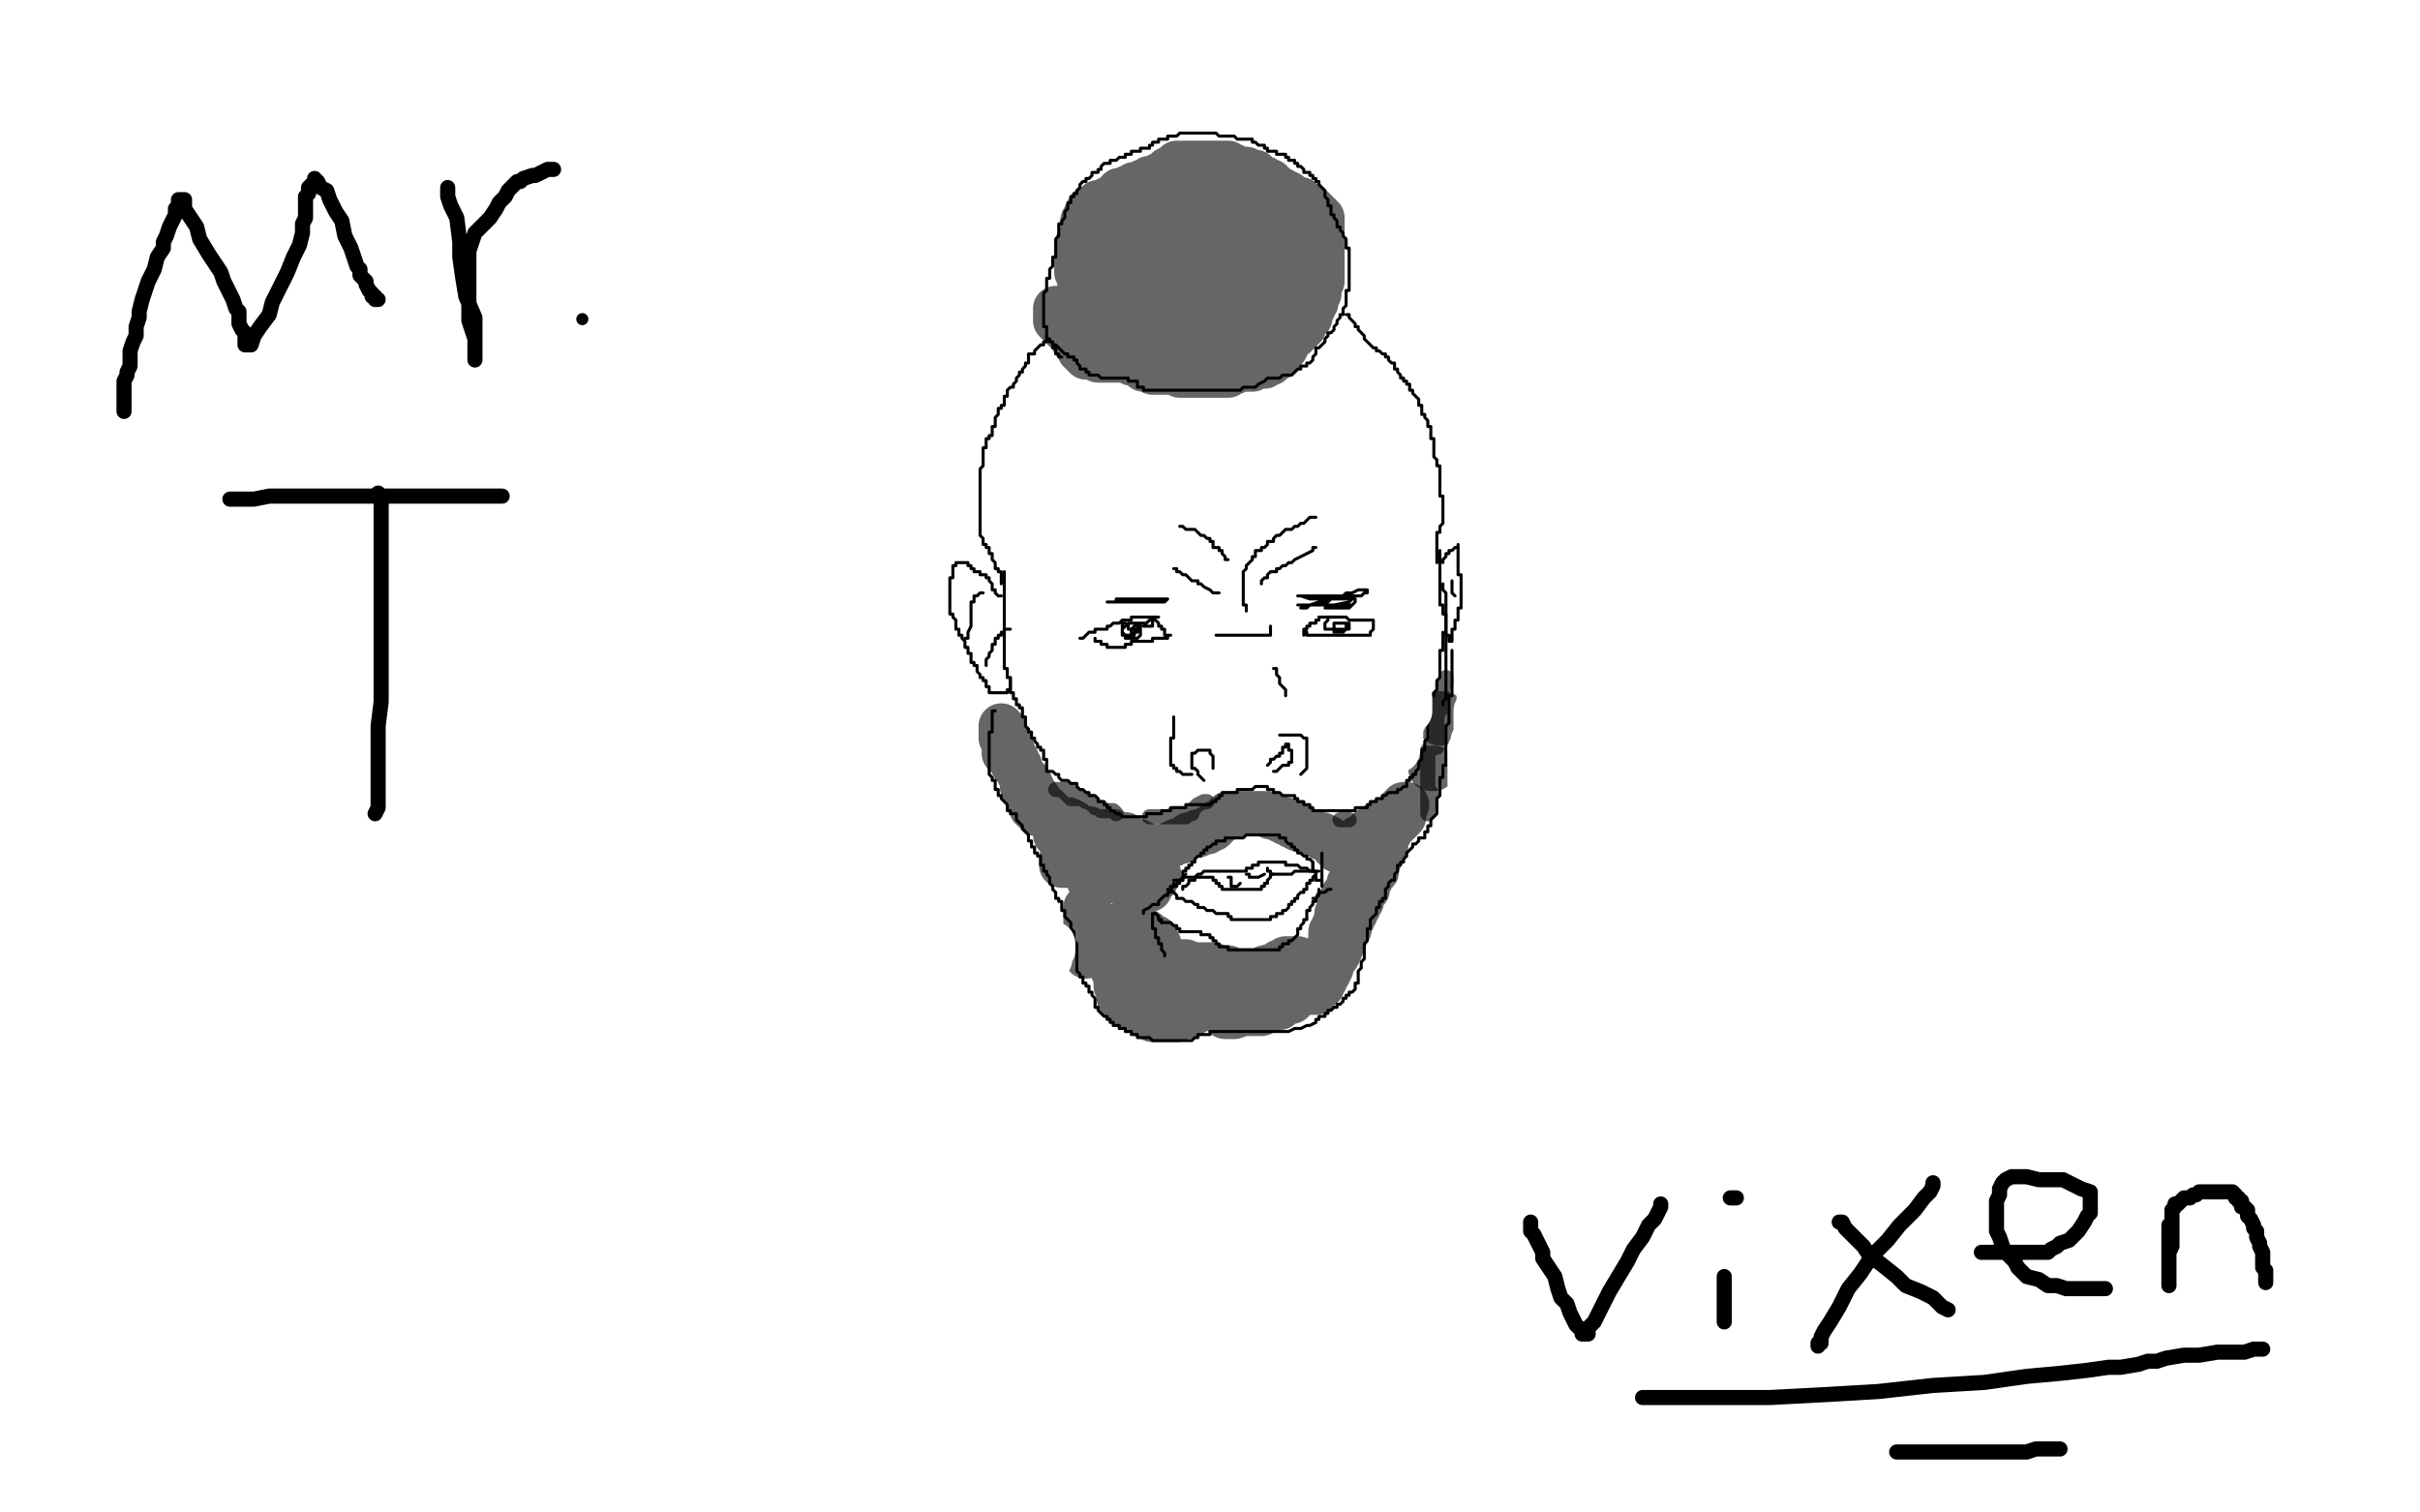 <?xml version="1.0" standalone="no"?>
<!DOCTYPE svg PUBLIC "-//W3C//DTD SVG 1.1//EN"
"http://www.w3.org/Graphics/SVG/1.1/DTD/svg11.dtd">

<svg width="800" height="500" version="1.1" xmlns="http://www.w3.org/2000/svg" xmlns:xlink="http://www.w3.org/1999/xlink" style="stroke-antialiasing: false"><desc>This SVG has been created on https://colorillo.com/</desc><rect x='0' y='0' width='800' height='500' style='fill: rgb(255,255,255); stroke-width:0' /><polyline points="346,111 346,112 346,112 346,113 346,113 345,113 345,113 345,114 345,114 344,114 344,114 343,115 343,115 342,116 342,116 342,117 342,117 341,117 341,117 340,117 340,117 340,118 340,120 339,120 339,121 338,122 338,123 337,123 337,124 336,125 336,126 335,127 335,128 334,128 333,129 333,130 333,131 332,131 332,132 332,133 332,134 331,134 331,135 330,135 330,136 330,137 329,138 329,139 329,140 329,141 328,141 328,142 328,143 328,144 327,144 327,145 326,145 326,146 326,147 326,148 325,148 325,149 325,150 325,151 325,152 325,153 325,154 324,155 324,156 324,157 324,158 324,159 324,160 324,161 324,162 324,163 324,164 324,165 324,166 324,167 324,168 324,169 324,170 324,171 324,172 324,173 324,174 324,175 324,176 324,177 325,178 325,179 325,180 326,180 326,181 327,181 327,182 327,183 328,183 328,184 328,185 329,186 329,187 329,188 330,188 330,189 331,189 331,190 331,191 331,192 331,193" style="fill: none; stroke: #000000; stroke-width: 1; stroke-linejoin: round; stroke-linecap: round; stroke-antialiasing: false; stroke-antialias: 0; opacity: 1.0"/>
<polyline points="445,104 446,104 446,104 446,105 446,105 447,106 447,106 448,107 448,107 448,108 448,108 449,108 449,108 449,109 449,109 450,110 450,110 451,111 451,112 452,113 453,114 454,115 455,115 455,116 456,116 457,117 458,117 458,118 459,118 459,119 460,120 461,120 461,121 461,122 462,122 462,123 463,124 463,125 464,125 464,126 465,126 465,127 466,127 466,128 466,129 467,129 467,130 468,131 469,132 469,133 469,134 470,134 470,135 470,136 470,137 471,137 471,138 472,139 472,140 472,141 473,141 473,142 473,143 473,144 473,145 474,145 474,146 474,147 474,148 474,149 474,150 474,151 475,152 475,153 475,154 476,154 476,155 476,156 476,157 476,158 476,159 476,160 476,161 476,162 476,163 476,164 477,164 477,165 477,166 477,167 477,168 477,169 477,170 477,171 477,172 477,173 476,174 476,175 476,176 475,176 475,177 475,178 475,179 475,180 475,181 475,182 475,183 475,184 475,185 475,186" style="fill: none; stroke: #000000; stroke-width: 1; stroke-linejoin: round; stroke-linecap: round; stroke-antialiasing: false; stroke-antialias: 0; opacity: 1.0"/>
<polyline points="477,186 477,185 477,185 478,184 478,184 478,183 478,183 479,183 479,183 479,182 479,182 480,182 480,182 481,181 482,181 482,180 482,181 482,182 482,183 482,184 482,185 482,186 482,187 482,188 482,189 482,190 483,190 483,191 483,192 483,193 483,194 483,195 483,196 483,197 483,198 483,199 483,200 483,201 482,201 482,202 482,203 482,204 482,205 481,205 481,206 481,207 481,208 480,208 480,209 480,210 480,211 480,212 479,212 479,211 479,210 478,210 478,209 478,208 478,207 478,206 478,205 478,204 478,203 477,203 477,202 477,201 477,200 476,200 476,199 476,198 476,197 476,196 476,195 476,194 476,193 476,192 476,191 476,190 476,189 476,188 476,187 476,186 476,185 476,184 476,183 476,182" style="fill: none; stroke: #000000; stroke-width: 1; stroke-linejoin: round; stroke-linecap: round; stroke-antialiasing: false; stroke-antialias: 0; opacity: 1.0"/>
<polyline points="477,193 477,194 477,194 477,195 477,195 478,196 478,196 478,197 478,197 478,198 478,198 478,199 478,199 478,200 478,201 478,202 478,203 478,204 478,205 478,206 478,207 478,208 478,209 478,210 478,211 478,212 478,213 478,214 478,215 478,216 478,217 478,218 478,219 478,220 478,221 478,222 478,223 478,224 478,225 478,226 478,227 478,228 478,229 478,230 478,231 477,232 477,233" style="fill: none; stroke: #000000; stroke-width: 1; stroke-linejoin: round; stroke-linecap: round; stroke-antialiasing: false; stroke-antialias: 0; opacity: 1.0"/>
<polyline points="477,209 477,210 477,210 477,211 477,211 477,212 477,212 477,213 477,213 477,214 477,214 477,215 477,215 476,215 476,215 476,216 476,216 476,217 476,217 476,218 476,218 476,219 476,220 476,221 476,222 476,223 476,224 475,225 475,226 475,227 475,228 474,229 474,230 473,230 473,231 473,232 473,233 473,234 472,234 472,236 472,237 472,238 472,239 472,240 472,241 472,242 472,243 472,244 471,245 471,246 471,247 471,248 470,248 470,249 470,250 470,251 469,252 469,253 469,254 468,255 468,256 467,256 467,257 466,257 466,258 465,258 465,259 465,260 464,260 463,261 462,261 462,262 461,262 460,262 459,262 458,263 457,263 457,264 456,264 455,264 455,265 454,265 453,265 453,266 452,266 452,267 451,267 450,267 449,267 448,267 448,268 447,268 446,268 445,268 444,268 443,268 442,268 441,268 440,268 439,268 438,268 437,268 436,268 435,268 434,268 434,267 433,267 433,266 432,266 431,266 431,265 430,265 429,265 429,264 428,264 428,263 427,263 426,263 425,263 424,263 423,262 422,262 421,262 421,261 420,261 419,261 419,260 418,260 417,260 416,260 415,260 414,261 413,261 412,261 411,261 410,261 409,261 409,262 408,262 407,262 406,262 405,262 404,262 404,263 403,263 403,264 402,264 402,265 401,265 400,266 399,266 398,266 397,266 396,266 395,266 394,266 393,266 392,266 392,267 391,267 390,267 389,267 388,267 387,267 387,268 386,268 385,268 384,268 384,269 383,269 382,269 381,269 380,269 379,269 379,270 378,270 377,270 376,270 375,270 374,270 373,270 372,270 371,270 370,269 369,269 368,268 367,268 367,267 366,267 366,266 365,266 365,265 364,265 363,265 363,264 362,263 361,263 360,263 360,262 359,262 358,261 357,261 356,260 356,259 355,259 354,259 353,258 352,258 351,258 350,257 350,256 349,256 348,255 347,255 346,255 346,254 346,253 346,252 346,251 345,251 345,250 345,249 345,248 344,248 344,247 343,247 343,246 342,245 342,244 341,244 341,243 341,242 340,242 340,241 339,240 339,239 339,238 339,237 338,237 338,236 338,235 338,234 337,234 337,233 336,233 336,232 336,231 335,231 335,230 335,229 334,229 334,228 334,227 334,226 334,225 334,224 333,224 333,223 333,222 333,221 332,221 332,220 332,219 332,218 332,217 332,216 332,215 332,214 332,213 332,212 332,211 332,210 332,209 332,208 332,207 332,206 332,205 332,204 332,203 332,202 332,201 332,200 332,199 332,198 332,197 332,196 332,195 332,194 332,193 332,192 332,191 332,190 332,189" style="fill: none; stroke: #000000; stroke-width: 1; stroke-linejoin: round; stroke-linecap: round; stroke-antialiasing: false; stroke-antialias: 0; opacity: 1.0"/>
<polyline points="331,197 330,197 330,197 329,196 329,196 329,195 329,195 328,195 328,195 328,194 328,194 328,193 328,193 327,192 327,191 326,191 326,190 325,190 324,190 324,189 323,189 322,189 322,188 321,188 321,187 320,187 320,186 319,186 318,186 317,186 316,186 316,187 315,187 315,188 315,189 315,190 315,191 314,191 314,192 314,193 314,194 314,195 314,196 314,197 314,198 314,199 314,200 314,201 314,202 314,203 315,203 315,204 316,205 316,206 316,207 316,208 317,208 317,209 317,210 318,210 318,211 319,212 319,213 319,214 320,214 320,215 320,216 321,216 321,217 321,218 321,219 322,219 322,220 323,220 323,221 323,222 324,223 324,224 325,224 325,225 326,225 326,226 326,227 327,227 327,228 327,229 328,229 329,229 330,229 331,229 332,229 333,229 333,228 334,228 334,227 334,226 334,225 334,224" style="fill: none; stroke: #000000; stroke-width: 1; stroke-linejoin: round; stroke-linecap: round; stroke-antialiasing: false; stroke-antialias: 0; opacity: 1.0"/>
<polyline points="319,211 320,211 320,211 320,210 320,210 320,209 320,209 321,207 321,207 321,206 321,206 321,205 321,205 321,204 321,203 321,202 321,201 321,200 321,199 322,199 322,198 322,197 323,197 324,196 325,196" style="fill: none; stroke: #000000; stroke-width: 1; stroke-linejoin: round; stroke-linecap: round; stroke-antialiasing: false; stroke-antialias: 0; opacity: 1.0"/>
<polyline points="326,220 326,219 326,219 326,218 326,218 327,217 327,217 327,216 327,216 328,215 328,215 328,214 328,214 328,213 328,213 329,213 329,213 329,211 329,211 330,211 330,211 330,210 330,210 331,210 331,209 332,209 332,208 333,208 334,208" style="fill: none; stroke: #000000; stroke-width: 1; stroke-linejoin: round; stroke-linecap: round; stroke-antialiasing: false; stroke-antialias: 0; opacity: 1.0"/>
<polyline points="480,192 480,193 480,193 480,194 480,194 480,195 480,195 480,196 480,196 481,197 481,197" style="fill: none; stroke: #000000; stroke-width: 1; stroke-linejoin: round; stroke-linecap: round; stroke-antialiasing: false; stroke-antialias: 0; opacity: 1.0"/>
<polyline points="329,235 328,235 328,235 328,236 328,236 328,237 328,237 328,238 328,238 328,239 328,240 328,241 328,242 327,242 327,243 327,244 327,245 327,246 327,247 327,248 327,249 327,250 327,251 327,252 327,254 327,255 327,256 328,257 328,258 329,258 329,259 329,260 329,261 330,261 330,262 330,263 331,263 331,264 332,265 333,266 333,267 333,268 334,268 334,269 335,269 336,269 336,270 336,271 337,272 338,273 338,274 339,275 340,276 340,277 340,278 341,278 341,279 341,280 342,280 342,281 342,282 343,282 343,283 344,283 344,284 344,285 344,286 345,286 345,287 345,288 346,288 346,289 347,290 347,291 347,292 348,293 348,294 349,295 349,296 349,297 350,297 350,298 351,298 351,299 351,300 351,301 352,301 352,302 352,303 353,304 354,305 354,306 354,307 355,308 355,309 355,310 355,311 356,312 356,313 356,314 356,315 356,316 356,317 356,318 356,319 356,320 356,321 357,322 357,323 358,323 358,324 358,325 359,325 359,326 360,326 360,327 360,328 361,328 361,329 362,330 362,331 362,332 362,333 363,333 363,334 364,335 365,336 366,336 366,337 367,337 367,338 368,338 368,339 369,339 370,339 370,340 371,340 372,340 372,341 373,341 374,341 374,342 375,342 376,342 376,343 377,343 378,343 379,343 380,343 381,344 382,344 383,344 384,344 385,344 386,344 387,344 388,344 389,344 390,344 391,344 392,344 393,344 394,344 395,343 396,343 396,342 397,342 398,342 399,342 400,342 400,341 401,341 403,341 404,341 405,341 406,341 407,341 409,341 411,341 412,341 413,341 414,341 415,341 416,341 418,341 419,341 420,341 421,341 422,341 424,341 425,341 426,341 428,340 429,340 430,340 432,339 433,339 435,338 435,337 436,337 436,336 438,336 438,335 439,335 439,334 440,334 441,333 442,333 442,332 443,332 444,331 444,330 445,330 445,329 446,329 446,328 447,328 448,327 448,326 448,325 449,325 449,324 449,323 449,322 449,321 450,320 450,319 450,318 451,317 451,316 451,315 451,314 451,313 451,312 452,311 452,310 452,308 452,307 453,307 453,306 453,305 453,304 454,303 455,302 455,301 455,300 456,300 456,299 456,298 457,298 457,297 458,297 458,296 458,295 458,294 459,293 459,292 460,291 461,291 461,289 462,288 462,287 462,286 463,286 463,285 464,285 464,284 465,283 465,282 466,281 467,280 467,279 468,279 469,278 469,277 470,277 471,277 471,276 471,275 472,275 472,274 472,273 473,273 473,272 473,271 474,270 475,269 475,268 475,267 475,266 475,265 475,264 476,263 476,262 476,261 476,260 476,258 476,257 477,257 477,256 477,255 477,254 477,253 478,253 478,252 478,251 478,250 478,249 478,248 478,247 478,246 478,245 478,244 478,243 478,242 478,241 478,240 479,239 479,238 479,237 479,236 479,235 479,234 479,233 479,232 479,231 479,230 480,230 480,229 480,228 480,227 480,226 480,225 480,224 480,223 480,222 480,221 480,220 480,219 480,217 480,216 480,215" style="fill: none; stroke: #000000; stroke-width: 1; stroke-linejoin: round; stroke-linecap: round; stroke-antialiasing: false; stroke-antialias: 0; opacity: 1.0"/>
<polyline points="348,113 348,114 348,114 349,114 349,114 350,115 350,115 351,116 351,116 352,117 352,117 353,117 353,118 354,118 355,118 355,119 356,119 356,120 357,121 357,122 359,122 359,123 360,123 360,124 361,124 362,124 363,124 364,125 365,125 366,125 367,125 368,125 370,125 371,125 372,125 373,125 373,126 374,126 375,126 376,126 376,127 376,128 377,128 378,128 378,129 379,129 380,129 381,129 382,129 383,129 384,129 385,129 387,129 388,129 389,129 390,129 391,129 393,129 394,129 395,129 397,129 399,129 400,129 401,129 402,129 403,129 404,129 405,129 406,129 407,129 409,129 410,129 411,128 412,128 413,128 414,128 415,128 416,127 418,126 419,125 420,125 421,125 422,125 423,125 424,124 425,124 426,124 427,124 428,123 429,122 430,122 430,121 431,121 432,121 432,120 433,120 434,119 434,118 435,117 435,116 435,115 436,115 437,114 438,113 438,112 439,111 439,110 440,110 441,109 441,108 442,107 442,106 443,105 443,104 444,104 444,103 444,102 445,101 445,100 445,99 445,98 445,97 445,96 446,96 446,95 446,94 446,93 446,92 446,91 446,90 446,89 446,88 446,87 446,86 446,85 446,84 446,83 446,82 445,82 445,81 445,80 445,79 444,78 444,77 443,76 443,75 442,75 442,74 442,73 441,72 441,71 440,71 440,70 440,69 440,68 439,68 439,67 439,66 438,65 438,64 438,63 437,62 436,61 436,60 435,60 435,59 434,59 434,58 433,58 433,57 432,57 431,57 431,56 430,55 429,55 429,54 428,54 428,53 427,53 426,53 426,52 425,52 425,51 424,51 423,51 422,51 422,50 421,50 420,50 419,50 419,49 418,49 418,48 417,48 416,48 415,47 414,47 414,46 413,46 412,46 411,46 410,46 409,46 408,45 407,45 405,45 404,45 403,45 402,44 401,44 400,44 399,44 398,44 397,44 396,44 395,44 394,44 393,44 392,44 391,44 390,44 389,45 388,45 387,45 386,45 386,46 385,46 384,46 383,46 383,47 382,47 381,47 381,48 380,48 380,49 378,49 377,49 377,50 376,50 375,50 374,50 374,51 373,51 372,51 372,52 371,52 370,52 369,53 368,53 367,53 367,54 366,54 365,54 364,55 364,56 363,56 363,57 362,57 361,57 361,58 360,59 359,59 359,60 358,60 357,61 357,62 356,63 356,64 355,64 355,65 354,65 354,66 354,67 353,67 353,68 353,69 352,70 352,71 352,72 351,73 351,74 350,74 350,75 350,76 350,77 350,78 349,79 349,80 349,81 349,82 349,83 349,84 349,85 348,85 348,86 348,87 348,88 347,89 347,90 347,91 347,92 346,92 346,93 346,94 346,95 346,96 345,97 345,98 345,99 345,100 345,101 345,102 345,103 345,104 345,105 345,106 345,107 345,108 346,108 346,109 346,110 346,111 346,112 347,112 347,113 348,113 348,114 348,115 349,115 349,116 349,117 350,117 350,118 351,118" style="fill: none; stroke: #000000; stroke-width: 1; stroke-linejoin: round; stroke-linecap: round; stroke-antialiasing: false; stroke-antialias: 0; opacity: 1.0"/>
<polyline points="358,211 357,211 357,211 358,211 358,211 359,210 360,209 361,209 362,209 362,208 363,208 364,208 365,208 366,208 366,207 367,207 368,206 369,206 370,206 371,205 372,205 373,205 374,205 374,204 376,204 377,204 378,204 379,204 380,204 381,204 382,204 383,204" style="fill: none; stroke: #000000; stroke-width: 1; stroke-linejoin: round; stroke-linecap: round; stroke-antialiasing: false; stroke-antialias: 0; opacity: 1.0"/>
<polyline points="381,204 381,205 381,205 382,205 382,205 383,206 383,206 383,207 383,207 384,207 384,207 384,208 385,208 385,209 385,210 386,210 387,210 386,210 386,211 385,211 383,211 382,211 381,211 381,212 380,212 379,212 378,212 377,212 376,212 375,212 374,212 374,213 373,213 372,213 372,214 371,214 370,214 369,214 368,214 367,214 366,214 366,213 365,213 364,213 364,212 363,212 362,212 362,211" style="fill: none; stroke: #000000; stroke-width: 1; stroke-linejoin: round; stroke-linecap: round; stroke-antialiasing: false; stroke-antialias: 0; opacity: 1.0"/>
<polyline points="372,206 371,206 371,206 371,207 371,207 371,208 371,208 371,209 371,210 372,210 372,211 373,211 374,211 375,211 376,211 377,210 377,209 377,208 377,207 377,206 376,206 374,206 373,206 372,207 371,208 371,209 372,210 373,210 374,210 375,210 375,209 376,209 376,208 375,208 374,208 374,209 374,210 375,209 376,208 376,207 376,206 375,206 374,206 373,206 373,207 373,208 374,208 375,207 376,206 377,206 378,206 379,206 380,205 381,205 381,206 381,207 380,207 379,207 378,207" style="fill: none; stroke: #000000; stroke-width: 1; stroke-linejoin: round; stroke-linecap: round; stroke-antialiasing: false; stroke-antialias: 0; opacity: 1.0"/>
<polyline points="431,210 431,209 431,209 431,208 431,208 432,208 432,208 432,207 432,207 433,207 433,206 434,206 435,206 435,205 436,205 436,204 438,204 439,204 440,204 441,204 442,204 443,204 444,204 445,204 446,205 448,205 449,205 450,205 451,205 452,205 453,205 454,205 454,206 454,207 454,208 453,209 453,210 452,210 450,210 449,210 448,210 447,210 446,210 445,210 444,210 443,210 442,210 441,210 440,210 439,210 438,210 437,210 436,210 435,210 434,210 433,210 432,210 432,209 431,209 431,208" style="fill: none; stroke: #000000; stroke-width: 1; stroke-linejoin: round; stroke-linecap: round; stroke-antialiasing: false; stroke-antialias: 0; opacity: 1.0"/>
<polyline points="443,204 442,204 442,204 441,204 441,204 439,204 439,204 439,205 439,205 438,206 438,206 438,207 438,208 439,208 440,208 441,208 442,208 443,208 445,208 446,208 446,207 446,206 445,206 444,206 443,206 442,206 441,206 441,207 441,208 441,209 442,209 443,209 444,209 445,208 445,207 445,206" style="fill: none; stroke: #000000; stroke-width: 1; stroke-linejoin: round; stroke-linecap: round; stroke-antialiasing: false; stroke-antialias: 0; opacity: 1.0"/>
<polyline points="402,210 403,210 403,210 404,210 404,210 405,210 405,210 407,210 407,210 409,210 409,210 410,210 410,210 411,210 411,210 412,210 412,210 413,210 413,210 415,210 416,210 417,210 418,210 420,210 420,209 420,208 420,207" style="fill: none; stroke: #000000; stroke-width: 1; stroke-linejoin: round; stroke-linecap: round; stroke-antialiasing: false; stroke-antialias: 0; opacity: 1.0"/>
<polyline points="412,202 412,201 412,201 412,200 412,200 411,200 411,200 411,199 411,199 411,198 411,198 411,197 411,197 411,196 411,195 411,194 411,193 411,192 411,191 411,190 411,189 412,188 412,187 413,186 414,185 414,184 415,184 415,183 415,182 416,182 417,182 417,181 418,181 419,180 419,179 420,179 421,179 421,178 422,177 423,177 424,176 425,175 426,175 427,175 428,174 429,174 430,173 431,173 432,172 433,171 434,171 435,171" style="fill: none; stroke: #000000; stroke-width: 1; stroke-linejoin: round; stroke-linecap: round; stroke-antialiasing: false; stroke-antialias: 0; opacity: 1.0"/>
<polyline points="406,185 405,185 405,185 405,184 405,184 404,183 404,183 404,182 404,182 403,182 403,182 403,181 403,181 402,181 401,181 401,180 401,179 400,179 400,178 399,178 398,177 397,177 396,176 395,175 394,175 393,175 392,175 391,174 390,174" style="fill: none; stroke: #000000; stroke-width: 1; stroke-linejoin: round; stroke-linecap: round; stroke-antialiasing: false; stroke-antialias: 0; opacity: 1.0"/>
<polyline points="403,196 401,196 401,196 400,195 400,195 398,194 398,194 397,193 397,193 396,193 396,193 396,192 396,192 395,192 395,192 394,192 394,192 393,191 393,191 392,190 392,190 391,190 390,189 389,189 389,188 388,188" style="fill: none; stroke: #000000; stroke-width: 1; stroke-linejoin: round; stroke-linecap: round; stroke-antialiasing: false; stroke-antialias: 0; opacity: 1.0"/>
<polyline points="417,193 417,192 417,192 418,191 418,191 419,191 419,191 419,190 419,190 420,189 420,189 422,189 422,189 422,188 422,188 423,188 423,188 424,187 424,187 425,187 425,187 426,186 426,186 427,186 428,185 430,184 432,183 434,182 434,181 435,181" style="fill: none; stroke: #000000; stroke-width: 1; stroke-linejoin: round; stroke-linecap: round; stroke-antialiasing: false; stroke-antialias: 0; opacity: 1.0"/>
<polyline points="430,201 432,201 432,201 433,200 433,200 436,199 436,199 439,199 439,199 440,198 440,198 441,198 441,198 442,198 442,198 442,197 442,197 443,197 443,197 444,197 444,197 445,197 445,197 446,197 446,197 448,197 448,197 450,197 451,196 452,196 452,195 451,195 450,195 449,195 447,196 445,196 444,197 442,197 439,197 437,197 435,197 433,197 431,197 429,197 430,197 433,198 436,198 440,198 443,198 445,198 446,198 447,198 446,199 441,200 440,200 438,201 439,201 440,201 442,201 445,201 446,201 447,200 446,200 444,200 442,200 438,200 435,200 432,200 430,200 429,200 431,200 434,200 438,200 441,200 443,200 445,200 447,200 448,199 448,198 447,198 446,198 445,198" style="fill: none; stroke: #000000; stroke-width: 1; stroke-linejoin: round; stroke-linecap: round; stroke-antialiasing: false; stroke-antialias: 0; opacity: 1.0"/>
<polyline points="379,199 378,199 378,199 376,199 376,199 373,199 373,199 370,199 370,199 369,199 369,199 367,199 367,199 366,199 366,199 367,199 371,199 374,199 379,199 383,199 385,199 386,198 385,198 383,198 380,198 377,198 375,198 372,198 370,198 369,198 369,199" style="fill: none; stroke: #000000; stroke-width: 1; stroke-linejoin: round; stroke-linecap: round; stroke-antialiasing: false; stroke-antialias: 0; opacity: 1.0"/>
<polyline points="388,237 388,238 388,238 388,239 388,239 388,240 388,240 388,241 388,241 388,242 388,242 388,243 388,244 387,244 387,245 387,246 387,247 387,248 387,249 387,250 387,251 387,252 387,253 388,253 388,254 389,254 389,255 390,255 391,256 392,256 393,256 394,256" style="fill: none; stroke: #000000; stroke-width: 1; stroke-linejoin: round; stroke-linecap: round; stroke-antialiasing: false; stroke-antialias: 0; opacity: 1.0"/>
<polyline points="398,258 397,257 397,257 396,256 396,256 396,255 396,255 395,254 395,254 394,254 394,253 394,252 394,251 394,250 394,249 395,249 396,248 397,248 398,248 399,248 400,248 400,249 401,250 401,251 401,252 401,253 401,254" style="fill: none; stroke: #000000; stroke-width: 1; stroke-linejoin: round; stroke-linecap: round; stroke-antialiasing: false; stroke-antialias: 0; opacity: 1.0"/>
<polyline points="419,253 420,252 420,252 420,251 420,251 421,251 421,251 422,250 422,250 423,250 423,250 423,249 423,249 424,249 424,249 424,248 424,247 425,247 425,246 426,246 426,247 426,248 427,248 427,249 427,250 427,251 427,252 426,252 426,253 424,253 423,254 422,255 421,255" style="fill: none; stroke: #000000; stroke-width: 1; stroke-linejoin: round; stroke-linecap: round; stroke-antialiasing: false; stroke-antialias: 0; opacity: 1.0"/>
<polyline points="423,243 424,243 424,243 425,243 425,243 426,243 426,243 427,243 427,243 428,243 428,243 429,243 430,243 431,244 432,244 432,245 432,246 432,247 432,250 432,251 432,252 432,253 432,254 431,255 430,256" style="fill: none; stroke: #000000; stroke-width: 1; stroke-linejoin: round; stroke-linecap: round; stroke-antialiasing: false; stroke-antialias: 0; opacity: 1.0"/>
<polyline points="421,221 422,221 422,221 422,222 422,222 422,223 422,223 423,224 423,224 423,225 423,225 423,226 423,226 424,227 424,227 425,228 425,228 425,229 425,229 425,230 425,230" style="fill: none; stroke: #000000; stroke-width: 1; stroke-linejoin: round; stroke-linecap: round; stroke-antialiasing: false; stroke-antialias: 0; opacity: 1.0"/>
<polyline points="386,294 387,294 387,294 388,295 388,295 389,296 389,296 389,297 389,297 390,297 390,297 391,297 391,297 392,298 392,298 393,298 394,298 395,299 396,299 396,300 397,300 398,300 399,301 400,301 401,301 402,302 403,302 404,302 405,302 406,302 406,303 407,303 407,304 408,304 409,304 410,304 411,304 412,304 413,304 414,304 415,304 416,304 417,304 418,304 419,304 420,304 420,303 422,303 422,302 423,302 424,302 424,301 425,301 426,300 426,299 427,299 427,298 428,298 428,297 429,297 429,296 430,295 431,295 431,294 432,294 432,293 432,292 433,292 433,291 434,291 434,290 435,289 435,288 436,288 435,288 434,288 433,288 432,288 431,288 430,288 429,288 428,288 427,289 426,289 425,289 424,289 423,289 422,289 421,289 420,289 420,290 419,291 419,292 418,292 418,293 417,293 417,294 416,294 415,294 414,294 413,294 412,294 411,294 410,294 409,294 408,294 407,294 406,294 405,294 404,294 404,293 403,293 403,292 402,292 402,291 401,291 401,290 400,290 399,290 398,290 397,290 396,290 395,290 395,291 394,291 393,291 393,292 392,293 391,293 391,294" style="fill: none; stroke: #000000; stroke-width: 1; stroke-linejoin: round; stroke-linecap: round; stroke-antialiasing: false; stroke-antialias: 0; opacity: 1.0"/>
<polyline points="391,291 391,290 391,290 391,289 391,289 391,288 391,288 392,288 392,288 392,287 392,287 393,287 393,287 393,286 393,286 394,286 394,285 395,285 395,284 396,283 397,283 397,282 398,282 398,281 399,281 399,280 400,280 401,279 402,279 402,278 403,278 404,278 405,278 405,277 406,277 407,277 408,277 409,277 410,277 411,277 412,276 413,276 414,276 415,276 417,276 418,276 419,276 420,276 421,276 422,276 423,276 423,277 424,277 425,277 425,278 426,279 427,279 427,280 428,280 428,281 429,281 429,282 430,282 431,283 432,283 432,284 433,284 434,285 434,286 434,287 434,288 433,288 433,288 432,287 432,287 430,287 430,287 429,286 429,286 428,286 428,286 427,286 427,286 426,286 425,286 425,285 424,285 423,285 422,285 421,285 420,285 419,285 418,285 417,285 416,285 416,286 415,286 414,286 414,287 413,287 412,287 412,288 411,288 410,288 409,288 408,288 407,288 406,288 405,288 404,288 403,288 402,288 401,288 400,288 399,288 398,288 397,289 396,289 395,290 394,290 393,290 392,290 391,290 390,291 389,291 388,291" style="fill: none; stroke: #000000; stroke-width: 1; stroke-linejoin: round; stroke-linecap: round; stroke-antialiasing: false; stroke-antialias: 0; opacity: 1.0"/>
<polyline points="392,289 391,290 391,290 391,291 391,291 390,291 390,291 390,292 390,292 389,292 389,292 389,293 389,293 388,293 387,293 387,294 388,293" style="fill: none; stroke: #000000; stroke-width: 1; stroke-linejoin: round; stroke-linecap: round; stroke-antialiasing: false; stroke-antialias: 0; opacity: 1.0"/>
<polyline points="406,290 407,290 407,290 407,291 407,291 407,292 407,292 407,293 407,293 408,293 409,293 410,292" style="fill: none; stroke: #000000; stroke-width: 1; stroke-linejoin: round; stroke-linecap: round; stroke-antialiasing: false; stroke-antialias: 0; opacity: 1.0"/>
<polyline points="412,289 413,289 413,289 413,290 413,290 414,290 414,290 415,290 416,290 418,289" style="fill: none; stroke: #000000; stroke-width: 1; stroke-linejoin: round; stroke-linecap: round; stroke-antialiasing: false; stroke-antialias: 0; opacity: 1.0"/>
<polyline points="419,287 419,288 419,288 420,288 420,288 420,289 420,289 421,289 421,289" style="fill: none; stroke: #000000; stroke-width: 1; stroke-linejoin: round; stroke-linecap: round; stroke-antialiasing: false; stroke-antialias: 0; opacity: 1.0"/>
<polyline points="436,294 436,295 436,295 435,297 435,297 435,298 435,298 434,298 434,298 434,299 434,299 433,300 433,300 433,301 433,301 432,301 432,302 432,303 432,304 431,304 431,305 430,306 430,307 429,307 429,308 429,309 428,310 427,311 426,311 426,312 425,312 424,312 424,313 423,313 423,314 422,314 421,314 420,314 419,314 418,314 417,314 416,314 415,314 414,314 413,314 412,314 411,314 410,314 409,314 408,314 407,314 406,314 406,313 405,313 404,313 403,313 403,312 402,312 402,311 401,311 401,310 400,310 400,309 399,309 398,309 397,309 397,308 396,308 395,308 394,308 393,308 392,308 391,308 390,308 390,307 389,307 389,306 388,306 387,305 386,305 385,305 384,305 384,304 383,304 383,303 382,302" style="fill: none; stroke: #000000; stroke-width: 1; stroke-linejoin: round; stroke-linecap: round; stroke-antialiasing: false; stroke-antialias: 0; opacity: 1.0"/>
<polyline points="384,305 383,304 383,304 383,303 383,303 382,302 382,302 381,302 381,303 381,304 381,305 381,306 381,307 382,307 382,308 382,309 382,310 383,310 383,311 383,312 384,312 384,313 384,314 385,315 385,316" style="fill: none; stroke: #000000; stroke-width: 1; stroke-linejoin: round; stroke-linecap: round; stroke-antialiasing: false; stroke-antialias: 0; opacity: 1.0"/>
<polyline points="434,297 435,297 435,297 436,296 436,296 436,295 436,295 437,295 437,295 438,295 438,295 439,294 440,294" style="fill: none; stroke: #000000; stroke-width: 1; stroke-linejoin: round; stroke-linecap: round; stroke-antialiasing: false; stroke-antialias: 0; opacity: 1.0"/>
<polyline points="437,293 437,292 437,292 437,291 437,291 437,290 437,290 437,289 437,288 437,287 437,286 437,285 437,284 437,283 437,282" style="fill: none; stroke: #000000; stroke-width: 1; stroke-linejoin: round; stroke-linecap: round; stroke-antialiasing: false; stroke-antialias: 0; opacity: 1.0"/>
<polyline points="437,291 436,291 436,291 435,291 435,291 435,290 435,290 435,289 435,289 435,288 435,288 434,288 434,287 434,286 434,285" style="fill: none; stroke: #000000; stroke-width: 1; stroke-linejoin: round; stroke-linecap: round; stroke-antialiasing: false; stroke-antialias: 0; opacity: 1.0"/>
<polyline points="378,302 378,301 378,301 380,300 380,300 381,299 381,299 382,299 382,299 383,299 383,299 383,298 383,298 384,297 384,297 385,296 385,296 386,296 386,295 387,295 387,294 387,293 388,293 388,292" style="fill: none; stroke: #000000; stroke-width: 1; stroke-linejoin: round; stroke-linecap: round; stroke-antialiasing: false; stroke-antialias: 0; opacity: 1.0"/>
<polyline points="383,289 382,290 382,290 382,291 382,291 381,291 381,291 381,292 381,292 380,293 380,293 380,294 379,294 378,294 377,294 376,293 375,293 374,293 374,292 373,292 372,292 371,292 369,291 368,291 366,291 364,291 362,291 361,291 360,291 361,291 363,290 364,289 366,289 366,288 367,287 367,286 367,285 365,284 363,284 360,284 358,284 355,284 352,284 351,284 351,285 351,286 353,286 354,285 355,285 356,283 356,281 356,279 356,277 355,276 353,274 351,273 350,272 349,272 349,273 349,274 349,275 349,276 349,275 349,274 349,272 349,271 349,270 348,270 347,270 346,270 345,269 344,269 343,269 343,268 342,268 341,267 341,265 340,264 340,263 340,262 339,261 339,260 338,260 338,258 338,257 337,256 337,255 337,254 337,253 336,253 336,251 335,251 335,250 335,249 334,248 334,247 334,246 334,245 333,244 332,243 332,242 332,241 331,241 331,240 331,241 331,242 331,244 332,246 332,247 332,249 333,250 335,251 335,253 336,254 337,255 338,256 339,257 339,258 340,258 341,260 341,261 342,262 344,265 344,266 346,267 346,268 347,268 347,269 348,269 349,270 351,271 353,271 355,272 356,273 357,274 359,274 360,274 361,275 362,275 363,275 364,275 365,275 366,275 367,275 368,275 369,276 370,276 371,276 372,276 372,277 373,277 374,278 375,278 376,278 376,279 377,279 378,279 378,280 379,280 380,280 381,280 382,280 383,280 384,280 385,280 386,280 387,279 388,279 389,278 390,278 391,278 392,277 393,276 394,276 395,276 396,276 396,275 397,275 398,275 399,275 399,274 400,274 401,274 402,273 402,272 403,272 404,271 405,270 406,270 406,269 407,269 408,269 409,269 410,269 411,269 412,269 413,269 414,269 415,269 416,269 417,269 418,269 419,269 420,270 421,270 422,270 423,271 424,271 425,271 425,272 427,272 427,273 428,273 429,273 429,274 430,274 431,274 432,275 433,275 434,275 435,276 436,276 437,276 437,277 438,277 439,277 440,278 441,279 441,280 442,280 442,281 443,281 444,281 445,281 445,280 447,279 448,278 449,278 449,277 450,277 451,277 451,276 452,276 452,275 453,274 454,274 455,273 456,272 457,272 458,271 459,271 460,271 461,271 461,272 462,271 463,271 464,270 463,271 462,272 460,274 459,276 457,276 455,278 454,279 453,280 452,281 452,282 452,283 451,283 451,284 450,285 449,287 448,289 447,290 447,291 446,292 446,293 445,295 444,296 444,297 443,298 443,299 443,300 443,301 442,302 442,303 442,304 441,306 441,307 440,308 440,309 440,310 440,311 440,313 439,314 439,315 439,316 439,317 439,318 439,319 439,320 439,319 439,318 440,317 440,314 442,313 443,310 444,308 445,306 446,305 446,303 447,303 447,302 447,304 446,305 446,307 445,309 444,311 443,314 442,316 440,318 440,320 439,322 438,322 438,323 438,324 437,325 437,326 436,326 435,327 435,328 434,328 433,328 432,328 431,328 430,328 429,328 427,328 426,329 425,329 423,330 422,330 420,330 419,330 418,330 417,330 416,330 415,330 413,330 412,330 410,330 408,330 407,330 406,330 405,330 404,330 403,330 402,330 401,330 401,331 400,332 399,332 398,332 397,333 396,334 394,335 393,335 393,336 392,336 391,336 390,336 389,336 389,337 388,337 387,337 386,337 385,337 384,337 383,337 382,337 381,337 381,336 380,336 379,336 379,335 378,335 377,334 376,333 375,333 374,333 373,333 373,332 372,332 372,331 371,331 370,330 370,329 370,328 370,326 369,326 369,325 369,324 369,323 369,322 368,321 368,320 368,319 368,318 367,318 367,316 366,315 366,314 366,312 366,310 365,310 365,309 364,309 364,307 363,306 363,305 362,304 361,304 361,303 360,303 359,303 359,304 359,305 359,308 359,309 359,310 359,311 359,312 359,314 359,315 359,316 359,315 359,314 359,313 359,311 359,309 359,308 359,306 359,304 359,301 359,300 359,301 359,302 360,302 360,303 361,304 362,305 363,307 365,309 366,311 368,312 369,314 370,315 371,315 372,315 373,315 374,315 375,315 377,315 378,316 379,316 380,316 382,316 383,316 383,315 383,314 383,312 382,310 380,309 379,308 377,308 374,307 373,307 372,306 371,306 370,306 370,307 370,308 370,309 370,311 370,312 370,313 371,314 372,314 374,314 375,315 376,315 379,316 381,316 382,317 383,317 385,317 386,317 388,318 389,318 390,318 391,318 392,318 394,319 396,319 397,319 398,319 399,319 400,319 401,319 402,320 403,320 404,320 405,320 406,320 406,321 405,321 403,321 400,320 398,320 395,320 393,320 392,320 392,321 392,322 394,323 397,323 400,323 403,323 405,323 407,322 409,322 410,321 412,321 413,321 414,321 415,321 417,321 418,320 422,319 423,318 424,318 425,317 426,317 427,317 428,317 429,317 429,318 428,318 427,319 425,321 422,321 420,322 418,323 416,324 413,324 412,324 411,324 410,324 408,324 407,324 406,324 403,324 401,324 399,324 397,324 395,324 392,324 391,324 390,324 389,324 388,324 387,324 386,324 385,324 384,324 383,324 382,324 381,324 380,324 380,325 381,325 383,326 389,327 392,327 395,327 397,327 400,327 402,327 403,327 404,327 405,328 407,328 409,329 411,329 412,329 414,329 416,329 417,329 418,329 419,329 420,329 421,330 423,330 424,331 424,332 423,333 421,333 420,333 418,333 416,334 415,334 414,334 413,334 412,334 411,334 409,334 408,334 407,334 406,335 405,335 405,336 407,336 408,336 411,335 413,335 415,335 417,335 418,334 419,334 420,333 421,333 422,333 424,332 425,331 427,331 428,330 429,328 430,328 431,326 432,325 433,324 433,323 434,322 435,320 436,320 436,319 437,318 437,317 437,316 438,316 438,315 439,314 440,313 441,312 441,311 442,311 443,310 443,309 444,309 444,307 445,307 446,306 446,305 447,303 448,302 448,301 449,300 449,299 450,298 450,297 450,296 451,295 452,294 452,293 452,292 453,291 453,290 454,288 455,288 455,286 455,285 456,284 456,283 456,282 457,282 457,280 458,280 458,279 458,277 459,276 459,275 459,274 460,274 460,273 461,273 461,272 461,270 462,270 462,269 463,268 463,267 464,267 464,266 465,266" style="fill: none; stroke: #000000; stroke-width: 15; stroke-linejoin: round; stroke-linecap: round; stroke-antialiasing: false; stroke-antialias: 0; opacity: 0.6"/>
<polyline points="473,254 474,254 474,254" style="fill: none; stroke: #000000; stroke-width: 15; stroke-linejoin: round; stroke-linecap: round; stroke-antialiasing: false; stroke-antialias: 0; opacity: 0.6"/>
<polyline points="476,239 476,238 476,238 476,237 476,237 476,236 476,236 477,236 477,236" style="fill: none; stroke: #000000; stroke-width: 15; stroke-linejoin: round; stroke-linecap: round; stroke-antialiasing: false; stroke-antialias: 0; opacity: 0.6"/>
<polyline points="405,91 404,91 404,91 401,91 401,91 398,90 398,90 392,89 392,89 388,88 388,88 380,88 380,88 374,88 374,88 368,88 368,88 365,90 365,90 364,91 364,91 364,94 364,94 364,96 364,96 365,97 367,100 371,101 374,102 378,103 382,103 387,103 390,103 392,102 393,102 393,101 393,99 392,97 390,97 388,96 384,95 382,95 379,96 379,97 378,99 377,99 377,100 377,101 377,102 377,103 377,104 375,104 374,103 372,103 369,103 368,102 366,102 364,101 363,101 362,101 361,100 360,100 360,99 359,99 359,100 358,100 357,100 357,101 356,101 355,102 354,102 353,102 352,102 351,102 350,102 349,102 349,103 349,104 349,106 350,107 351,108 352,109 353,109 353,110 354,111 355,111 355,112 355,113 356,113 356,114 357,114 357,116 358,116 358,117 359,117 359,118 360,118 361,118 362,118 363,119 364,119 365,119 367,119 369,119 371,119 372,119 374,120 375,120 376,120 377,121 378,121 378,122 380,122 381,123 382,123 383,123 384,123 385,123 386,123 387,123 388,123 389,123 390,124 391,124 393,124 394,124 396,124 397,124 399,124 400,124 401,124 403,124 404,124 405,124 406,124 406,123 408,123 410,122 411,122 413,122 414,122 415,121 418,121 419,120 420,120 421,119 422,118 423,118 423,117 424,116 425,115 425,114 426,113 426,112 428,111 429,110 429,109 430,109 431,108 431,107 432,106 432,105 433,105 433,103 434,102 434,101 435,100 435,99 436,97 436,96 436,95 436,94 437,93 437,92 437,90 437,88 437,87 437,85 437,84 437,83 437,82 437,80 437,79 437,77 437,76 437,75 437,74 437,73 437,72 436,71 435,71 435,70 434,70 434,69 433,69 433,68 432,68 431,67 430,67 430,66 429,66 428,66 427,66 426,65 426,64 425,64 424,63 423,63 422,62 421,62 421,61 420,61 420,60 419,60 418,60 418,59 417,59 416,58 415,57 414,57 413,57 412,56 411,56 410,56 409,56 408,55 407,55 406,55 406,54 405,54 404,54 403,54 402,54 401,54 400,54 399,54 398,54 397,54 396,54 395,54 393,54 392,54 391,54 390,54 389,54 389,55 388,55 387,56 386,56 385,57 383,58 382,59 381,59 380,59 379,60 378,60 377,61 376,61 375,61 374,62 373,62 372,63 371,63 370,63 370,64 368,65 366,66 366,67 365,67 365,68 364,69 364,70 363,71 362,72 362,73 361,74 361,75 361,76 360,78 359,80 359,81 359,83 359,84 359,85 359,86 358,86 358,87 358,88 358,89 357,90 356,90 356,89 356,88 356,85 356,83 356,81 357,79 358,76 358,74 358,73 359,71 360,70 360,69 361,69 362,68 363,67 363,68 363,69 363,70 361,74 361,75 360,76 360,78 359,78 359,79 358,80 358,81 358,83 357,85 357,86 357,87 357,89 357,90 357,91 357,92 357,93 357,94 357,95 359,94 361,91 364,88 366,84 369,79 374,76 378,72 380,68 383,67 383,65 383,67 383,69 383,72 383,74 382,77 381,80 379,82 378,85 378,86 377,87 377,88 378,88 380,86 381,85 383,83 384,82 384,81 383,82 381,85 378,88 375,93 372,97 372,100 371,101 370,102 370,103 371,104 373,105 376,106 378,108 382,109 385,109 388,110 390,110 392,111 393,111 394,111 395,111 396,111 397,111 398,111 399,112 399,113 401,113 401,114 400,114 397,114 394,114 390,114 386,114 382,114 379,114 376,114 379,114 384,114 396,114 400,114 404,113 407,113 410,112 411,111 412,111 413,110 414,110 416,110 418,109 420,108 422,107 424,106 425,104 426,103 427,101 427,99 427,97 427,94 427,93 427,91 427,88 427,87 427,86 426,86 425,87 423,89 421,92 420,97 417,102 414,105 413,108 412,110 411,111 410,112 410,111 411,110 416,100 419,94 422,88 424,82 426,78 426,75 426,72 426,71 425,71 422,73 420,76 417,78 414,81 410,85 409,89 408,90 407,92 407,94 407,95 407,96 409,96 409,95 411,93 414,87 414,84 415,81 415,79 415,77 415,76 415,75 413,76 411,78 409,81 408,84 406,87 405,89 405,91 405,90 406,89 407,86 407,83 407,80 407,76 407,73 407,72 407,71 406,71 406,70 405,71 405,73 404,75 404,77 404,79 404,83 404,86 404,89 404,92 405,93 405,94 405,92 405,90 405,87 405,84 405,80 403,76 402,73 400,70 398,68 397,67 396,67 395,69 393,70 392,72 391,76 390,78 390,80 390,82 390,83 391,83 392,83 393,82 396,80 398,78 400,75 402,72 404,68 404,67 404,66 404,65 403,64 402,63 401,63 399,63 398,63 397,64 396,66 396,68 396,71 396,73 396,75 396,78 397,80 399,81 401,82 403,83 405,83 408,83 409,83 410,83 411,82 411,81 411,80 411,79 409,79 408,79 407,80 405,81 404,82 404,85 404,87 404,89 404,91 403,94 403,96 403,98 403,99 403,101 403,102 403,103 403,105 403,106 403,110 403,112 402,112 401,112 400,112 396,111 392,110 382,110 377,110 372,110 369,110 366,110 365,110 367,110 367,109 368,109 369,109 369,110 369,109 372,107 380,99 388,94 396,88 402,83 407,78 410,73 412,71 413,70 413,68 413,67 413,66 413,65 413,64 415,62 415,61 416,61" style="fill: none; stroke: #000000; stroke-width: 15; stroke-linejoin: round; stroke-linecap: round; stroke-antialiasing: false; stroke-antialias: 0; opacity: 0.6"/>
<polyline points="472,262 473,262 473,262 473,263 473,263 473,264 473,264 473,265 473,265 473,266 473,266 472,267 472,267 472,268 472,268 472,269 472,268 472,267 472,265 472,264 472,263 472,262 472,261 472,260 472,259 472,258 472,257 472,256 472,255 472,254 472,253 472,252 472,251 472,250 472,249 472,248 473,248 473,247 474,247 474,246 474,245 475,245 475,244 475,243 475,244 475,246 475,247 475,246 475,245 475,244 475,243 475,242 475,241 475,240 475,239 475,238 475,237 475,236 475,235 476,235 476,234 476,233 476,232 476,231 476,230 477,230 477,229 477,228 477,227 477,226 478,226 478,225 478,224" style="fill: none; stroke: #000000; stroke-width: 5; stroke-linejoin: round; stroke-linecap: round; stroke-antialiasing: false; stroke-antialias: 0; opacity: 0.6"/>
<polyline points="356,264 355,264 355,264 354,264 354,264 354,263 354,263 353,263 353,263 352,262 352,262 351,261 351,261 350,261 349,261 350,261 351,261 353,261 353,262 355,262 355,263 356,263 357,264 358,264 359,265 360,265 361,265 361,266 362,266 362,267 363,267 364,267 364,268 365,268 367,268 368,268 369,269" style="fill: none; stroke: #000000; stroke-width: 5; stroke-linejoin: round; stroke-linecap: round; stroke-antialiasing: false; stroke-antialias: 0; opacity: 0.6"/>
<polyline points="380,270 381,270 381,270 382,270 382,270 383,270 383,270 384,270 384,270 385,270 385,270 386,270 386,270 387,270 387,270 388,270 388,270 389,270 391,270 392,270 393,269 394,269 393,269 392,269 391,269 390,269 388,269 387,270 386,270 385,270 384,270 385,270 386,270 388,270 389,269 391,269 393,269 394,268 396,266 398,265 399,265" style="fill: none; stroke: #000000; stroke-width: 5; stroke-linejoin: round; stroke-linecap: round; stroke-antialiasing: false; stroke-antialias: 0; opacity: 0.6"/>
<polyline points="443,271 444,271 444,271 445,271 445,271 446,271" style="fill: none; stroke: #000000; stroke-width: 5; stroke-linejoin: round; stroke-linecap: round; stroke-antialiasing: false; stroke-antialias: 0; opacity: 0.6"/>
<polyline points="492,269 492,270 492,270 492,271 492,271 492,272 492,272 491,272 491,272 491,273 491,273 490,273 490,272 489,271 489,270 489,268 489,266 489,265 489,264 489,263 488,263 488,262 488,261 487,260 486,259 486,258 486,257 486,256 486,255 486,254 486,253 486,252 486,251 486,250 486,249 486,248 487,248 487,247 487,246 487,245 488,245 488,244 488,243 488,242 488,241 488,240 488,239 488,238 488,237 488,236 488,235 489,235 489,234 489,233 489,232 489,231 490,230 490,229" style="fill: none; stroke: #ffffff; stroke-width: 15; stroke-linejoin: round; stroke-linecap: round; stroke-antialiasing: false; stroke-antialias: 0; opacity: 1.0"/>
<polyline points="462,220 462,221 462,221 462,222 462,222 462,223 462,223 462,224 462,224 463,224 463,224 463,225 463,225 463,226 463,226 463,227 464,227 464,228 465,228 465,229 465,230 466,231 466,232 466,233 466,234 466,235 465,235 465,236 464,236 464,237 464,238 463,238 463,239 463,240 463,241 463,242 463,243 462,243 462,244 461,245 462,245 462,246 462,247 462,248 461,248" style="fill: none; stroke: #ffffff; stroke-width: 15; stroke-linejoin: round; stroke-linecap: round; stroke-antialiasing: false; stroke-antialias: 0; opacity: 1.0"/>
<polyline points="344,320 345,320 345,320 345,319 345,319 345,318 345,318 345,317 346,317 347,317 347,316 347,315 348,314 348,313 348,312 347,312 346,312 346,311 346,312 346,313 346,314 346,315 346,316 346,317 346,318 346,319 346,320 346,321 346,322 346,323" style="fill: none; stroke: #ffffff; stroke-width: 15; stroke-linejoin: round; stroke-linecap: round; stroke-antialiasing: false; stroke-antialias: 0; opacity: 1.0"/>
<polyline points="41,136 41,135 41,135 41,133 41,133 41,132 41,132 41,130 41,130 41,129 41,129 41,128 41,128 41,127 41,127 41,126 41,126 42,124 42,124 42,123 42,123 43,121 43,121 43,119 43,119 43,116 44,113 45,111 45,108 46,105 46,103 47,99 48,96 49,93 50,91 51,89 52,85 54,82 54,80 55,78 56,75 57,73 58,71 58,69 59,68 59,67 59,66 60,66 61,66 61,69 63,72 65,75 66,79 69,84 71,87 73,90 74,93 75,95 76,97 77,99 78,102 79,103 79,105 79,107 80,109 81,110 81,112 81,113 81,114 82,114 83,114 84,111 86,108 89,104 90,100 93,94 95,90 97,85 99,81 100,77 100,74 101,72 101,70 101,68 101,66 101,65 102,64 102,63 102,62 103,61 104,60 104,59 105,60 106,62 108,63 109,66 111,70 113,73 114,78 116,82 117,85 118,88 119,89 119,91 121,93 121,94 122,96 123,97 123,98 124,98 124,99 125,99" style="fill: none; stroke: #000000; stroke-width: 5; stroke-linejoin: round; stroke-linecap: round; stroke-antialiasing: false; stroke-antialias: 0; opacity: 1.0"/>
<polyline points="148,62 148,63 148,63 148,65 148,65 149,68 149,68 151,72 151,72 152,80 152,80 152,85 152,85 153,92 153,92 154,98 154,98 157,105 157,105 157,111 157,111 157,114 157,114 157,117 157,117 157,118 157,118 157,119 157,117 157,115 157,112 156,109 155,106 155,101 155,98 155,95 155,92 155,89 155,86 155,83 156,80 157,77 160,74 162,72 164,69 165,67 167,65 168,63 169,62 171,60 172,60 173,59 176,58 177,58 179,57 181,56 182,56 183,56" style="fill: none; stroke: #000000; stroke-width: 5; stroke-linejoin: round; stroke-linecap: round; stroke-antialiasing: false; stroke-antialias: 0; opacity: 1.0"/>
<circle cx="192.5" cy="105.5" r="2" style="fill: #000000; stroke-antialiasing: false; stroke-antialias: 0; opacity: 1.0"/>
<polyline points="125,163 126,164 126,164 126,167 126,167 126,172 126,172 126,178 126,178 126,185 126,185 126,194 126,194 126,202 126,202 126,213 126,213 126,223 126,223 126,232 126,232 125,240 125,240 125,246 125,246 125,253 125,253 125,256 125,260 125,263 125,265 125,266 125,267 124,269" style="fill: none; stroke: #000000; stroke-width: 5; stroke-linejoin: round; stroke-linecap: round; stroke-antialiasing: false; stroke-antialias: 0; opacity: 1.0"/>
<polyline points="76,165 78,165 78,165 81,165 81,165 84,165 84,165 89,164 89,164 94,164 94,164 98,164 98,164 104,164 104,164 109,164 109,164 115,164 115,164 119,164 119,164 122,164 122,164 127,164 127,164 131,164 131,164 136,164 139,164 143,164 146,164 149,164 152,164 153,164 154,164 155,164 157,164 158,164 160,164 162,164 164,164 165,164 166,164" style="fill: none; stroke: #000000; stroke-width: 5; stroke-linejoin: round; stroke-linecap: round; stroke-antialiasing: false; stroke-antialias: 0; opacity: 1.0"/>
<polyline points="506,404 506,405 506,405 506,407 506,407 507,408 507,408 508,410 508,410 510,414 510,414 510,416 510,416 512,419 512,419 514,422 514,422 515,426 515,426 516,429 516,429 518,431 518,431 519,434 519,434 520,436 521,438 522,439 523,440 523,441 524,441 525,441 525,439 527,437 528,435 530,431 532,427 535,422 538,417 540,413 543,409 545,405 547,403 548,401 549,399 549,398" style="fill: none; stroke: #000000; stroke-width: 5; stroke-linejoin: round; stroke-linecap: round; stroke-antialiasing: false; stroke-antialias: 0; opacity: 1.0"/>
<polyline points="570,422 570,423 570,423 570,425 570,425 570,426 570,426 570,427 570,427 570,428 570,428 570,429 570,429 570,430 570,430 570,431 570,431 570,432 570,432 570,434 570,436 570,437" style="fill: none; stroke: #000000; stroke-width: 5; stroke-linejoin: round; stroke-linecap: round; stroke-antialiasing: false; stroke-antialias: 0; opacity: 1.0"/>
<polyline points="572,396 574,396 574,396" style="fill: none; stroke: #000000; stroke-width: 5; stroke-linejoin: round; stroke-linecap: round; stroke-antialiasing: false; stroke-antialias: 0; opacity: 1.0"/>
<polyline points="639,391 639,392 639,392 638,394 638,394 636,396 636,396 633,400 633,400 628,405 628,405 624,410 624,410 619,415 619,415 615,421 615,421 611,426 611,426 608,432 608,432 605,437 605,437 603,440 603,440 602,442 602,442 602,444 601,444 601,445" style="fill: none; stroke: #000000; stroke-width: 5; stroke-linejoin: round; stroke-linecap: round; stroke-antialiasing: false; stroke-antialias: 0; opacity: 1.0"/>
<polyline points="608,404 609,404 609,404 610,406 610,406 611,407 611,407 613,409 613,409 616,412 616,412 618,415 618,415 622,418 622,418 627,422 627,422 630,425 630,425 635,427 635,427 639,429 639,429 641,431 641,431 642,432 642,432 644,433" style="fill: none; stroke: #000000; stroke-width: 5; stroke-linejoin: round; stroke-linecap: round; stroke-antialiasing: false; stroke-antialias: 0; opacity: 1.0"/>
<polyline points="655,414 656,414 656,414 657,414 657,414 658,414 658,414 660,414 660,414 662,414 662,414 665,414 665,414 667,414 667,414 670,414 670,414 674,414 674,414 675,414 675,414 677,414 677,414 678,413 678,413 680,412 680,412 681,411 684,410 686,408 687,407 689,404 690,402 691,401 691,399 691,397 691,396 691,394 688,393 686,392 682,390 679,390 674,390 670,389 667,389 665,389 663,390 662,391 661,393 661,395 660,397 660,399 660,402 660,404 660,407 661,409 662,412 663,414 666,417 667,419 670,422 674,423 677,425 680,425 683,426 686,426 690,426 692,426 693,426 694,426 695,426 696,426" style="fill: none; stroke: #000000; stroke-width: 5; stroke-linejoin: round; stroke-linecap: round; stroke-antialiasing: false; stroke-antialias: 0; opacity: 1.0"/>
<polyline points="717,405 717,407 717,407 717,408 717,408 717,409 717,409 717,411 717,411 717,413 717,413 717,414 717,414 717,416 717,416 717,418 717,418 717,419 717,419 717,420 717,420 717,421 717,421 717,422 717,423 717,424 717,425 717,424 717,423 717,421 717,420 717,419 717,416 717,415 717,414 718,412 718,410 718,409 718,408 718,406 718,405 718,404 718,403 718,402 718,401 718,400 719,399 719,398 720,398 721,397 722,396 724,396 725,395 726,395 727,394 728,394 729,394 730,394 731,394 732,394 733,394 734,394 735,394 736,394 737,394 738,394 739,395 739,396 740,396 740,397 741,397 741,398 741,399 742,399 743,400 743,402 744,403 745,405 745,406 746,407 746,409 747,411 747,412 748,414 748,415 748,416 748,418 748,419 749,420 749,421 749,422 749,423 749,424" style="fill: none; stroke: #000000; stroke-width: 5; stroke-linejoin: round; stroke-linecap: round; stroke-antialiasing: false; stroke-antialias: 0; opacity: 1.0"/>
<polyline points="543,462 545,462 545,462 549,462 549,462 557,462 557,462 570,462 570,462 585,462 585,462 604,461 604,461 621,460 621,460 639,458 639,458 656,457 656,457 670,455 670,455 681,454 681,454 690,453 690,453 697,452 697,452 701,452 707,451 710,450 713,450 716,449 722,448 727,448 733,447 738,447 742,447 745,446 747,446 748,446" style="fill: none; stroke: #000000; stroke-width: 5; stroke-linejoin: round; stroke-linecap: round; stroke-antialiasing: false; stroke-antialias: 0; opacity: 1.0"/>
<polyline points="627,480 630,480 630,480 635,480 635,480 642,480 642,480 648,480 648,480 656,480 656,480 662,480 662,480 667,480 667,480 670,480 670,480 673,479 673,479 674,479 675,479 677,479 679,479 681,479" style="fill: none; stroke: #000000; stroke-width: 5; stroke-linejoin: round; stroke-linecap: round; stroke-antialiasing: false; stroke-antialias: 0; opacity: 1.0"/>
</svg>
